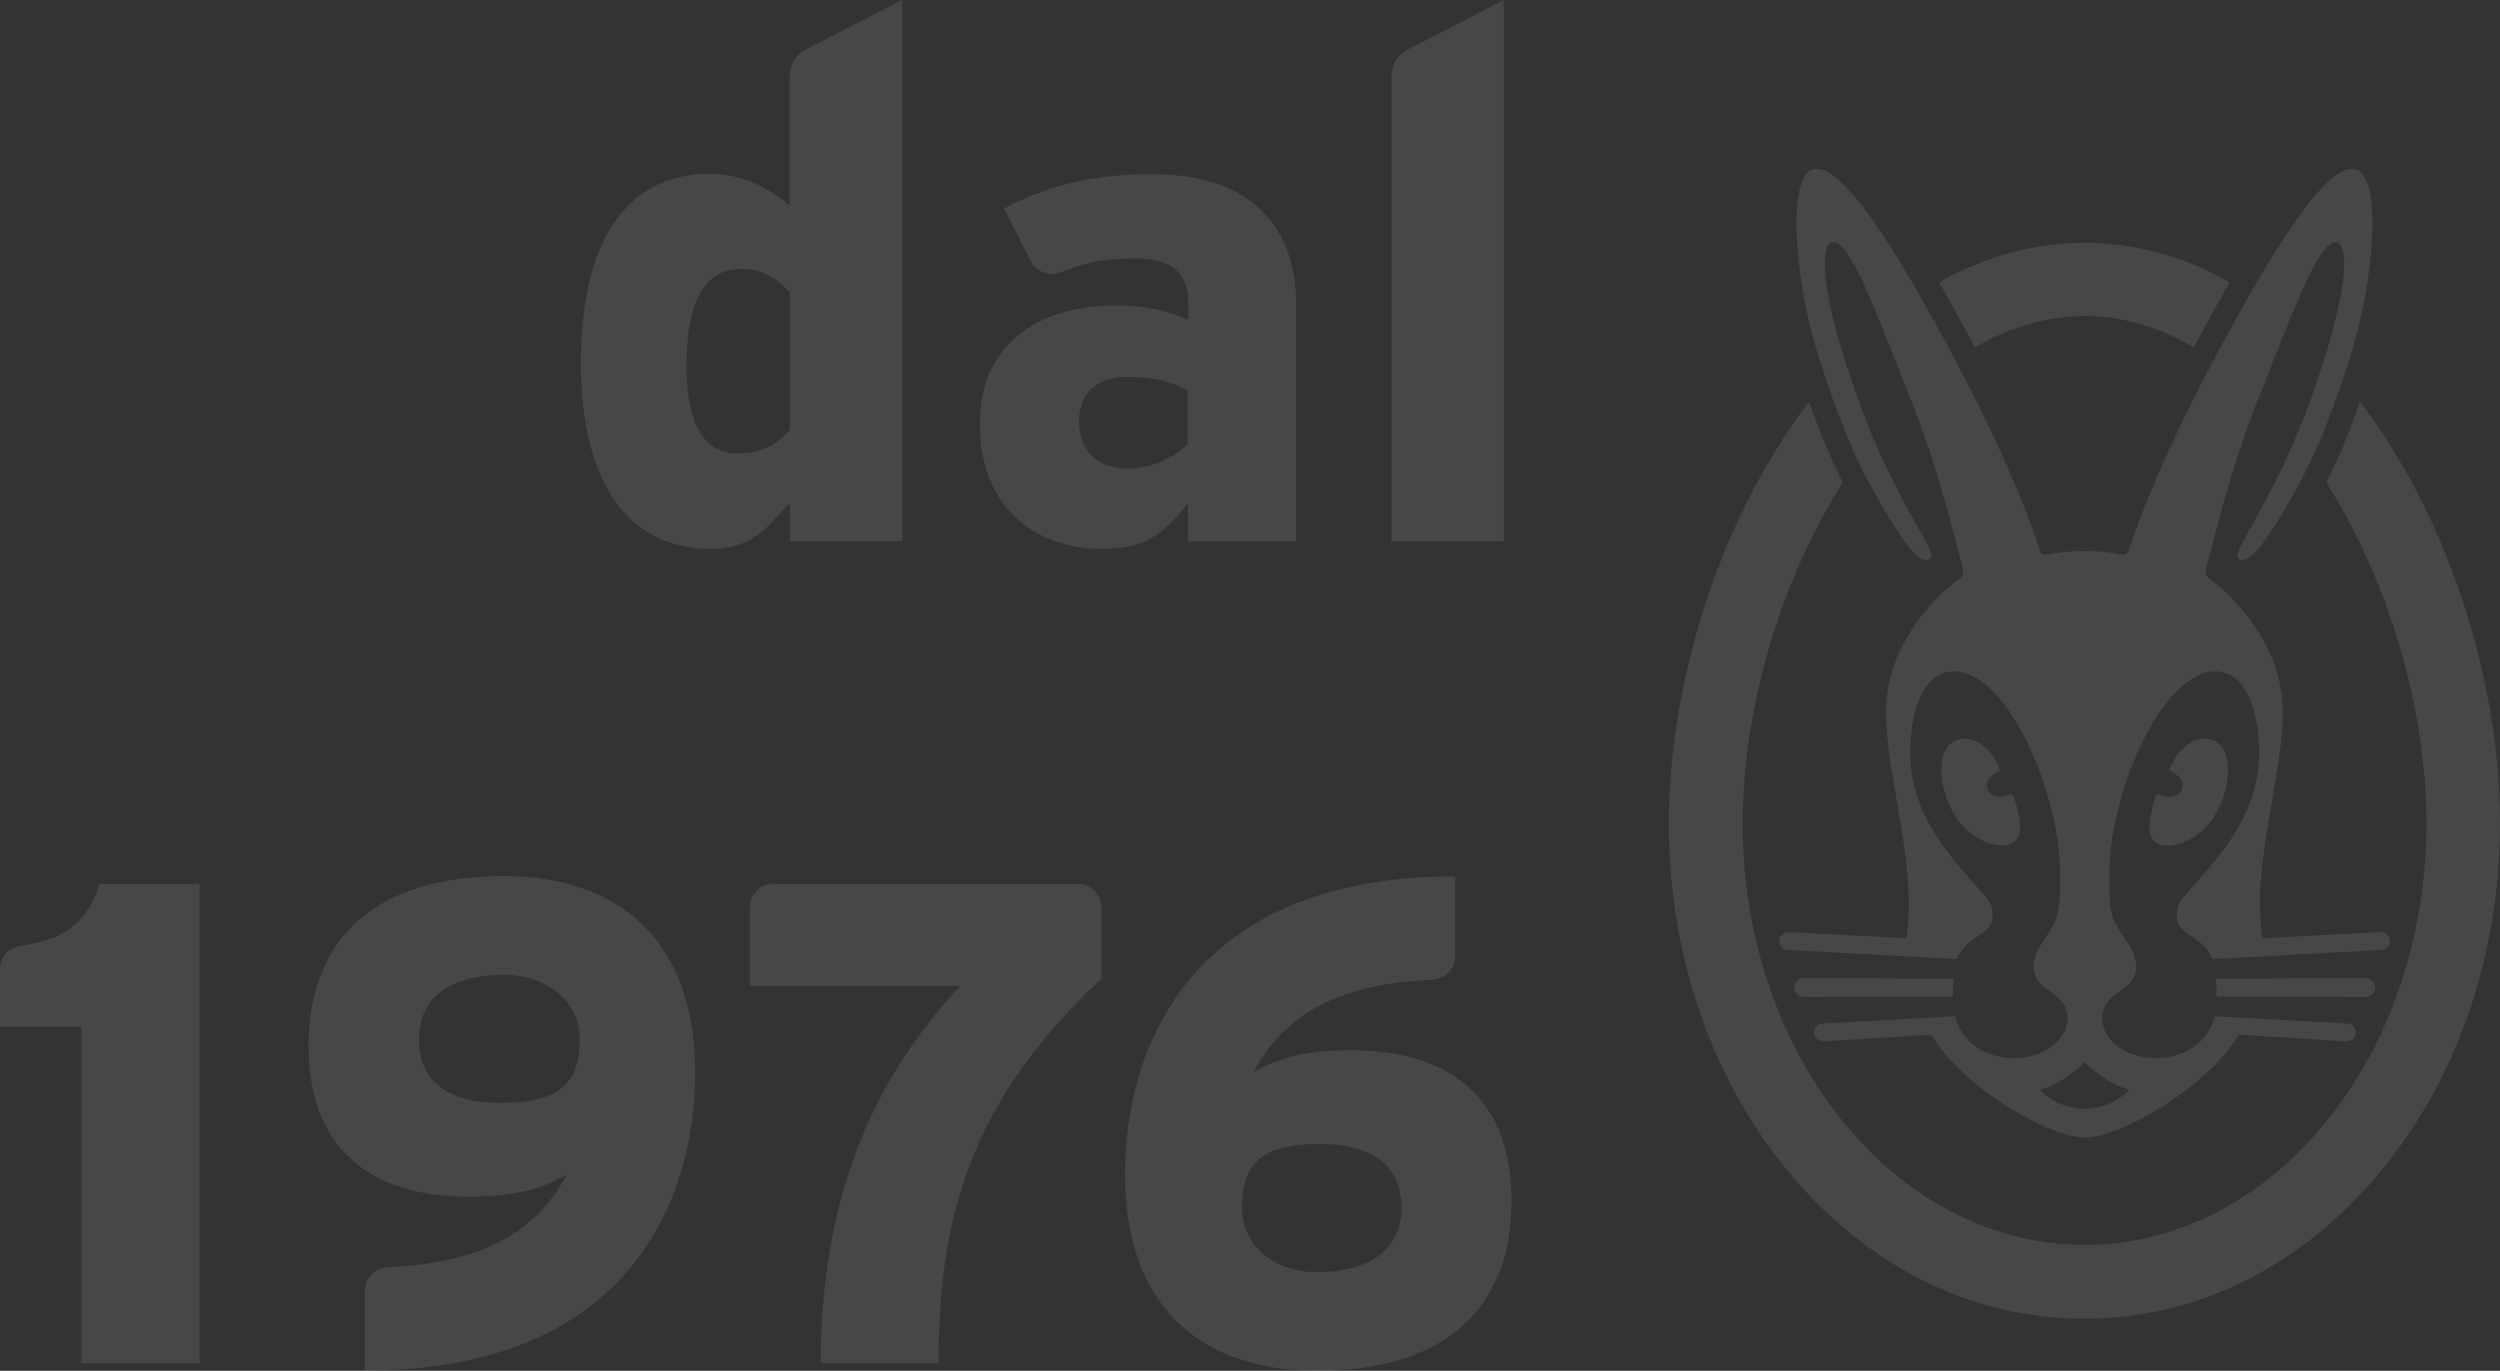 <?xml version="1.0" encoding="utf-8"?>
<!-- Generator: Adobe Illustrator 26.0.0, SVG Export Plug-In . SVG Version: 6.00 Build 0)  -->
<svg version="1.1" id="Livello_1" xmlns="http://www.w3.org/2000/svg" xmlns:xlink="http://www.w3.org/1999/xlink" x="0px" y="0px"
	 viewBox="0 0 896.9 491.8" style="enable-background:new 0 0 896.9 491.8;" xml:space="preserve">
<rect x="0" y="0" width="896.9" height="491.8" fill="#333333" stroke="none"/>
<style type="text/css">
	.st0{opacity:0.1;}
	.st1{fill:#FFFFFF;}
</style>
<g class="st0">
	<g>
		<g>
			<g>
				<g>
					<path class="st1" d="M846.7,144.1c-3.9,11.1-7.7,20.4-12.1,29c22.2,35.1,35.9,80.5,35.9,122.3c0,83.5-54.8,151.2-122.6,151.2
						s-122.7-67.7-122.7-151.2c0-41.7,13.7-87.2,35.9-122.3c-4.3-8.6-8.2-17.9-12.1-29c-34,44.9-50.3,104-50.3,151.3
						c0,46.5,14.8,90.3,41.8,123.6c28.3,34.9,66.4,54.1,107.3,54.1c40.9,0,79-19.2,107.3-54.1c27-33.3,41.8-77.1,41.8-123.6
						C897,248.1,880.7,189,846.7,144.1"/>
				</g>
				<g>
					<path class="st1" d="M747.9,113.4c13.2,0,26.3,3.7,39.2,11.2c4.6-8.7,8.9-16.5,12.8-23.3c-16.3-9.4-34.2-14.2-52.1-14.2
						c-17.9,0.1-35.8,4.8-52.1,14.2c3.9,6.8,8.2,14.6,12.8,23.3C721.6,117.1,734.7,113.4,747.9,113.4"/>
				</g>
				<g>
					<path class="st1" d="M775.2,285.2c-1.1-0.4-1.7-0.1-2,1c-3.1,9.9-2.6,14.1,0.5,16.2c4.7,3.1,16.3-0.9,21.7-11.4
						c5.7-10.9,4.7-21.7,0-24.7c-5.7-3.7-13.6,0.7-16.9,9.3c-0.2,0.5,0,1,0.5,1.2c1.3,0.6,6.1,3.6,3.1,7.5
						C779.9,287,775.9,285.4,775.2,285.2"/>
				</g>
				<g>
					<path class="st1" d="M848.7,350.9l-53.9,0.2c0.4,2.1,0.5,4.2,0.3,6.4l53.6,0.2c1.8,0,3.4-1.6,3.4-3.4
						C852.1,352.5,850.5,350.9,848.7,350.9"/>
				</g>
				<g>
					<path class="st1" d="M764,391c-4.6,4.5-10.3,6.8-16.1,6.8s-11.5-2.3-16.1-6.8c6.5-1.9,12.4-6.1,16.1-10
						C751.5,384.8,757.4,389.1,764,391 M853.8,334.4l-42.1,2.2c-4.6-28,9.6-64,6.9-87.1c-2.3-19.1-15.9-34.6-26-41.9
						c-1.2-0.9-1.6-2.3-1.2-3.6c3.6-12.8,8-33.8,19.1-61.7c11.3-28.2,21.2-56.1,27.6-55.4c6.5,0.7,1.9,27.9-11.3,62.2
						s-27.2,49.5-23.4,51.5c3.9,2.1,10.1-7.3,17.7-20.3c9-15.3,15.6-31.5,22.6-54.1c8.2-26.6,11.1-63.9,1-65.6
						c-10-1.7-28.9,27.7-51.4,70.2c-22,41.6-29.4,66.2-29.4,66.2c-0.3,1-0.9,2.3-2.8,1.9c-4-0.8-8.6-1.2-13.3-1.2
						c-4.6,0-9.2,0.4-13.3,1.2c-2,0.4-2.5-0.9-2.8-1.9c0,0-7.4-24.6-29.4-66.2c-22.4-42.5-41.4-71.9-51.4-70.2
						c-10,1.7-7.2,39,1,65.6c7,22.6,13.6,38.8,22.6,54.1c7.6,12.9,13.8,22.4,17.7,20.3c3.8-2-10.3-17.2-23.4-51.5
						c-13.2-34.3-17.7-61.4-11.3-62.2c6.4-0.7,16.3,27.2,27.6,55.4c11.2,27.9,15.5,48.9,19.1,61.7c0.4,1.3,0,2.7-1.2,3.6
						c-10.1,7.3-23.7,22.7-26,41.9c-2.7,23.1,11.5,59.1,6.9,87.1l-42.1-2.2c-1.8-0.1-3.4,1.3-3.5,3c-0.1,1.8,1.3,3.3,3.2,3.4
						l60.5,3.3l0,0c3.8-9.2,12.9-8,12.9-15.8c0-4.1-2.1-6-4.2-8.4c-8.8-10.3-23.6-24.7-25.2-45.8c-1-13.3,2.3-30.8,13-33
						c20.1-4.1,40.5,42.3,40.5,71.6c0,11.8,0.3,15.6-4.3,22.4c-2.4,3.5-5.6,8-5.1,12.5c0.6,6,6.1,7.6,8.9,10.4
						c8.4,8.2-0.3,21.6-15.9,21.6c-10.3,0-18.8-5.5-21.2-15l0,0l-47.5,2.6c-1.8,0.1-3.2,1.6-3.1,3.4c0.1,1.8,1.7,3.1,3.5,3l38.6-2.4
						c10.8,18.7,42.2,36.9,55.1,36.9c12.9,0,44.3-18.2,55.1-36.9l38.6,2.4c1.8,0.1,3.4-1.3,3.5-3s-1.3-3.3-3.1-3.4l-47.5-2.6l0,0
						c-2.5,9.5-11,15-21.3,15c-15.6,0-24.3-13.4-15.9-21.6c2.9-2.8,8.4-4.5,8.9-10.4c0.5-4.6-2.7-9-5.1-12.5
						c-4.7-6.8-4.4-10.6-4.4-22.4c0-29.3,20.4-75.7,40.5-71.6c10.6,2.2,14,19.7,13,33c-1.6,21.1-16.4,35.5-25.2,45.8
						c-2.1,2.4-4.2,4.3-4.2,8.4c0,7.8,9.1,6.6,12.9,15.8l60.5-3.3c1.8-0.1,3.2-1.6,3.1-3.4C857.2,335.7,855.6,334.3,853.8,334.4"/>
				</g>
				<g>
					<path class="st1" d="M716.8,276.8c0.5-0.2,0.7-0.8,0.5-1.2c-3.3-8.6-11.2-12.9-16.9-9.3c-4.7,3-5.7,13.8,0,24.7
						c5.5,10.4,17,14.4,21.7,11.4c3.2-2.1,3.6-6.3,0.5-16.2c-0.3-1.1-0.9-1.5-2-1c-0.7,0.3-4.7,1.8-6.9-0.9
						C710.7,280.4,715.4,277.4,716.8,276.8"/>
				</g>
				<g>
					<path class="st1" d="M701,351.1l-53.9-0.2c-1.8,0-3.4,1.6-3.4,3.4s1.5,3.4,3.4,3.4l53.6-0.2C700.5,355.3,700.6,353.2,701,351.1
						"/>
				</g>
			</g>
		</g>
	</g>
</g>
<g class="st0">
	<path class="st1" d="M323.7,0v194.2h-40.3v-13.8c-6.9,6.6-11.8,16.5-28.3,16.5c-29.7,0-46.7-23.6-46.7-66.9
		c0-47.9,19.7-67.6,45.7-67.6c13,0,21.4,4.9,29.2,11.3v-46c0-4.7,2-7.9,6.1-10.1L323.7,0z M283.4,104.9c-4.9-5.2-9.8-8.4-17.7-8.4
		c-10.8,0-19.4,8.1-19.4,34.7c0,23.6,7.9,31.5,18.4,31.5c8.1,0,13.8-2.9,18.7-8.6V104.9z"/>
	<path class="st1" d="M465,109.4v84.8h-38.8v-13.8c-10.1,13.8-18.7,16.5-30.7,16.5c-24.6,0-44-15.2-44-45c0-28,20.6-42.3,48.7-42.3
		c11.8,0,19.4,2.2,26.1,5.2v-6.4c0-10.3-6.1-15.7-18.4-15.7c-10.3,0-18.2,1.2-26.5,4.7c-4.7,2-9.1,0.5-11.6-3.7l-9.6-18.9
		c15.5-8.1,31-12.3,52.8-12.3C447.1,62.4,465,79.6,465,109.4z M387.1,151.4c0,9.3,5.7,16.7,17.4,16.7c9.1,0,17.2-4.2,21.6-8.8v-19.4
		c-5.7-2.7-11.6-4.7-21.6-4.7C393.7,135.2,387.1,140.8,387.1,151.4z"/>
	<path class="st1" d="M539.5,194.2h-40.3V27.8c0-4.7,2-7.9,6.1-10.1L539.5,0V194.2z"/>
	<path class="st1" d="M29.2,489.1V368.4H0v-20.6c0-4.7,3.2-7.9,7.9-8.6c15.7-2.2,23.8-8.8,27.8-22.1h35.9v172H29.2z"/>
	<path class="st1" d="M180.6,314.3c41.3,0,68.8,22.9,68.8,70.5c0,45.5-23.6,106.9-118.5,106.9v-28.3c0-5.2,3.7-8.6,8.8-8.8
		c35.4-1.7,53.1-13.8,63.7-33.2c-9.3,5.2-18.4,7.9-35.4,7.9c-35.1,0-57.3-17.2-57.3-54.1C110.8,336.5,134.9,314.3,180.6,314.3z
		 M179.7,395.7c22.1,0,28.3-8.1,28.3-23.1c0-13.8-12.8-22.9-27-22.9c-19.7,0-30.7,8.4-30.7,23.1
		C150.2,387.6,160.2,395.7,179.7,395.7z"/>
	<path class="st1" d="M336.7,489.1h-42.3c0.2-57.8,17.5-100.5,50.1-135.4h-75.5v-27.8c0-5.2,3.7-8.8,8.8-8.8h108.6
		c5.2,0,8.8,3.7,8.8,8.8V351C351,392.7,336.7,431.8,336.7,489.1z"/>
	<path class="st1" d="M472.4,491.8c-41.3,0-68.8-22.9-68.8-70.5c0-45.5,23.6-106.9,118.5-106.9v28.3c0,5.2-3.7,8.6-8.8,8.8
		c-35.4,1.7-53.1,13.8-63.7,33.2c9.3-5.2,18.4-7.9,35.4-7.9c35.1,0,57.3,17.2,57.3,54.1C542.2,469.7,518.1,491.8,472.4,491.8z
		 M473.4,410.4c-22.1,0-27.8,8.1-27.8,23.1c0,13.8,12.3,22.9,26.5,22.9c19.7,0,30.7-8.4,30.7-23.1
		C502.8,418.5,492.8,410.4,473.4,410.4z"/>
</g>
</svg>
